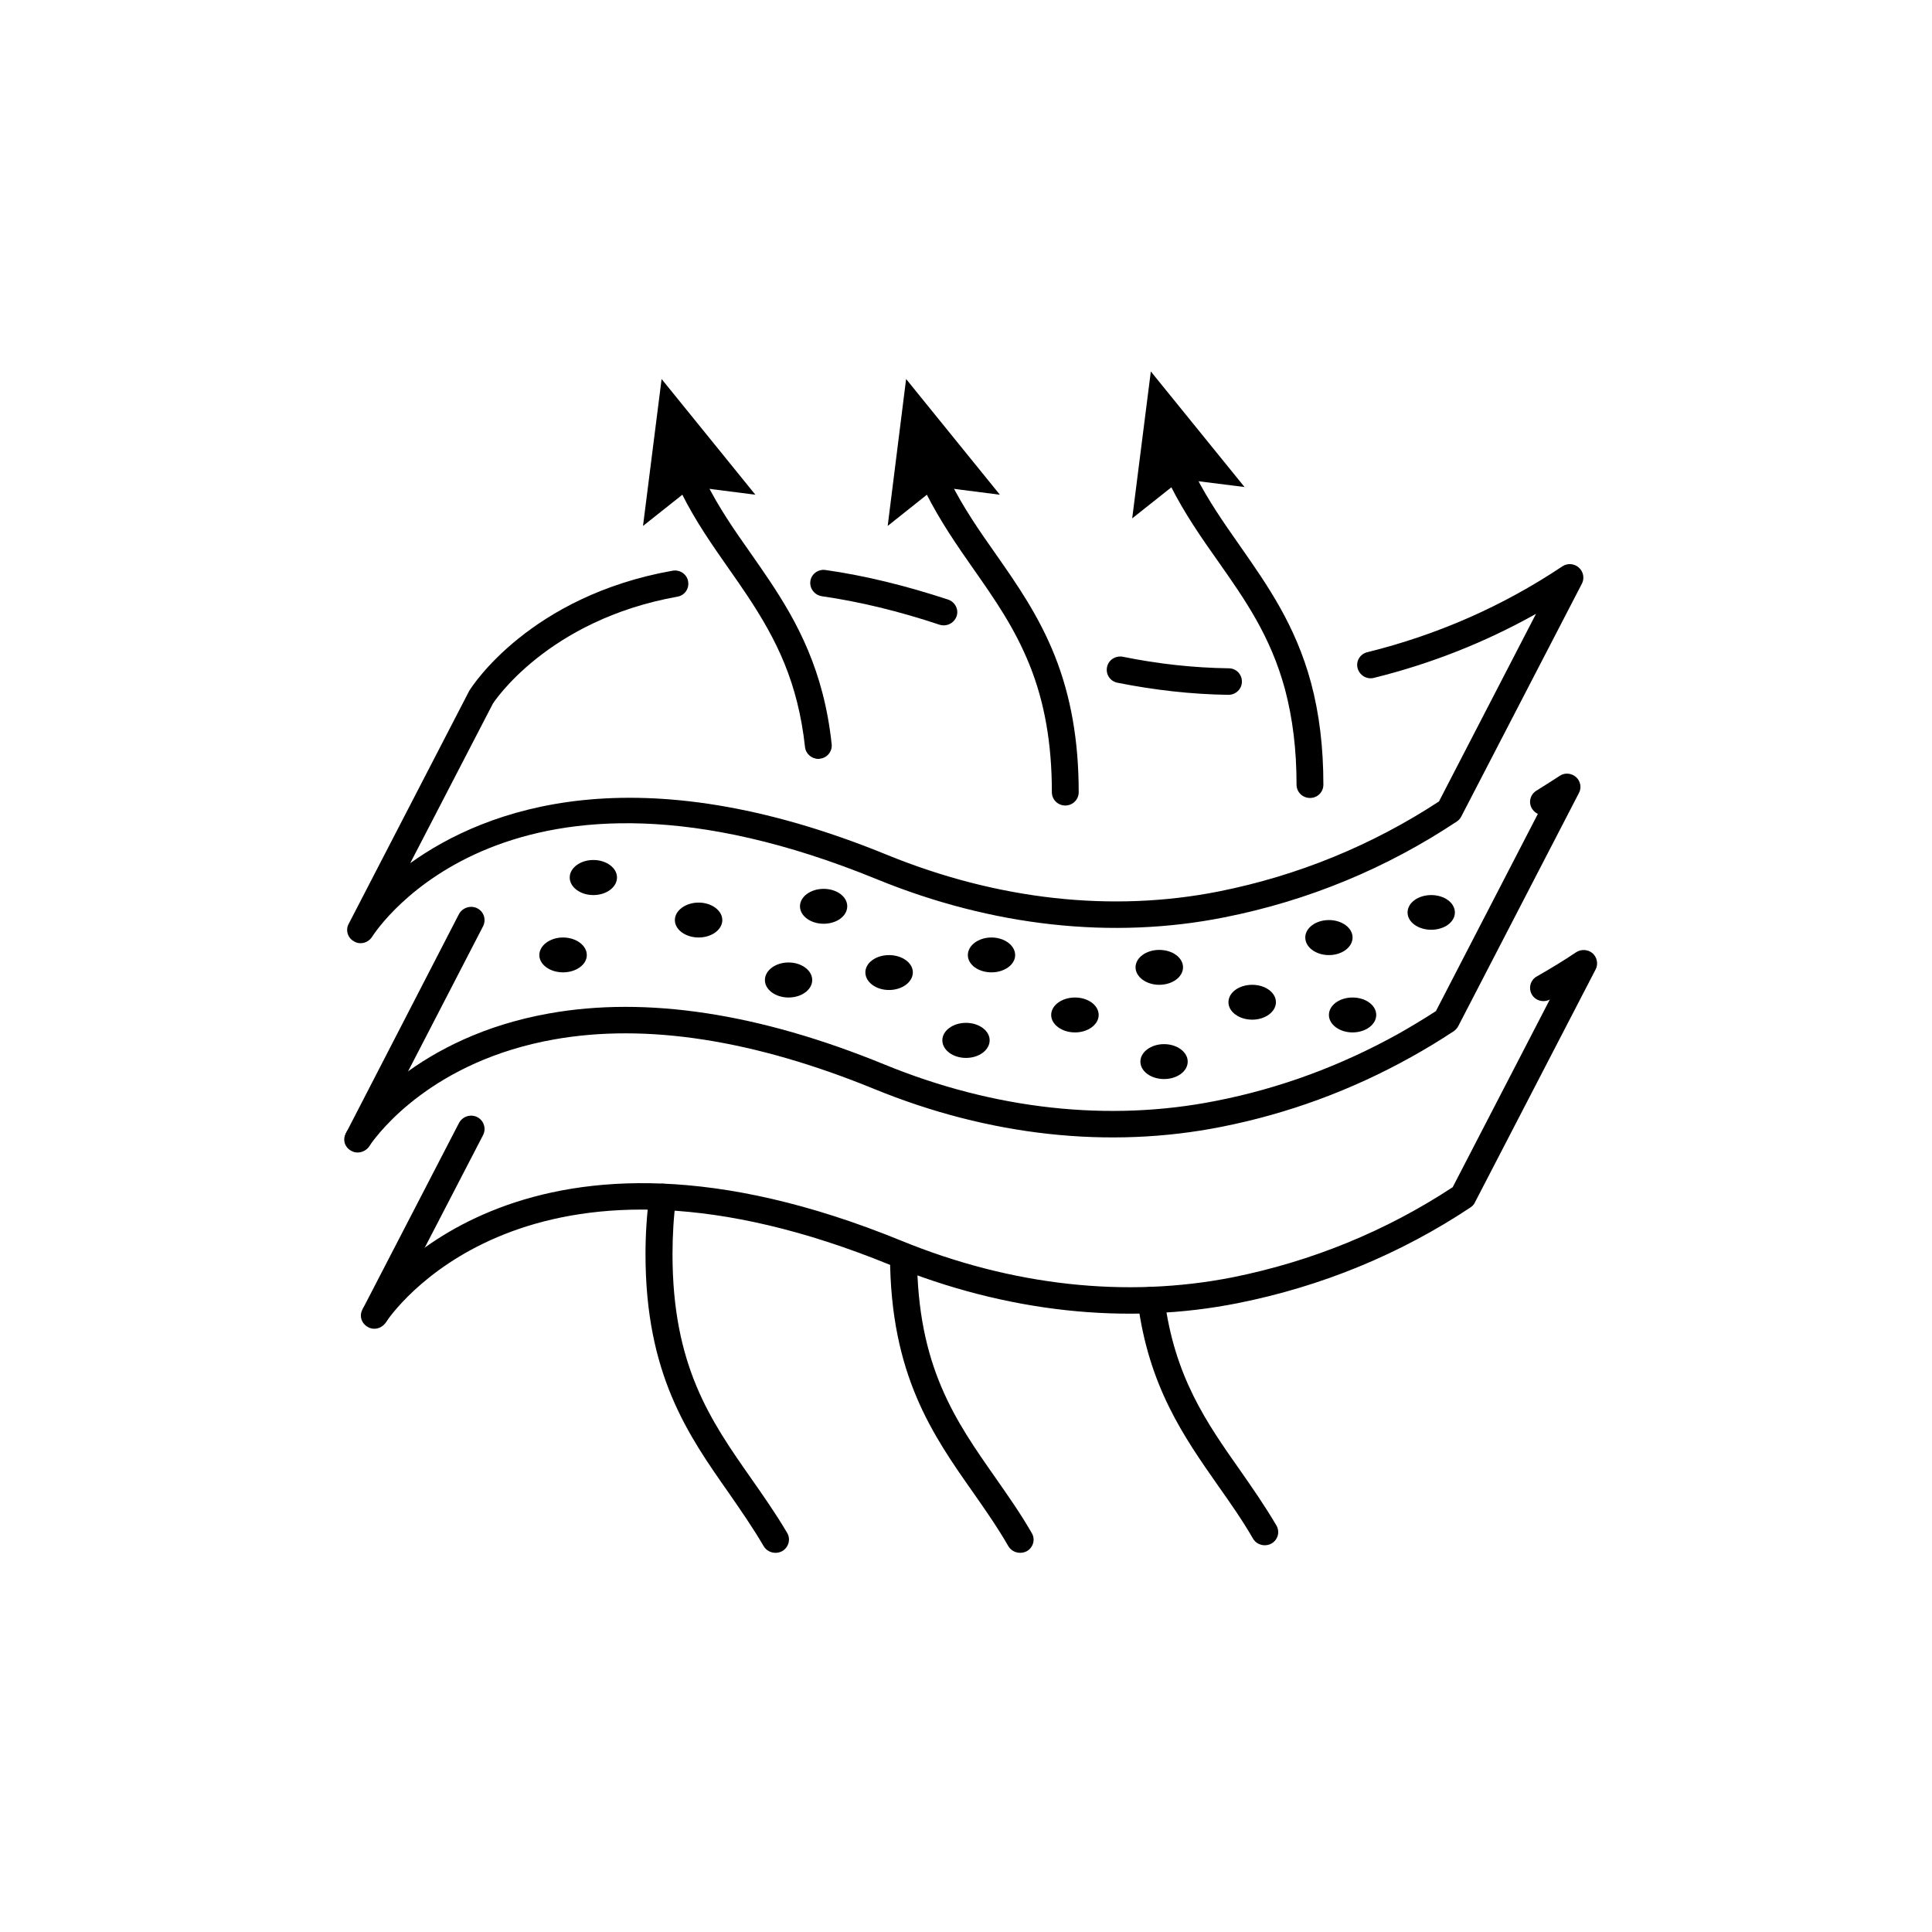 <svg version="1.0" preserveAspectRatio="xMidYMid meet" height="60" viewBox="0 0 45 45" zoomAndPan="magnify" width="60" xmlns:xlink="http://www.w3.org/1999/xlink" xmlns="http://www.w3.org/2000/svg"><defs><clipPath id="7e0d731f7d"><path clip-rule="nonzero" d="M 15 27 L 19 27 L 19 36.262 L 15 36.262 Z M 15 27"></path></clipPath><clipPath id="01d8be850f"><path clip-rule="nonzero" d="M 14 8.512 L 18 8.512 L 18 13 L 14 13 Z M 14 8.512"></path></clipPath><clipPath id="60e8f6c88c"><path clip-rule="nonzero" d="M 26 8.512 L 29 8.512 L 29 13 L 26 13 Z M 26 8.512"></path></clipPath><clipPath id="5f53a2643b"><path clip-rule="nonzero" d="M 20 28 L 25 28 L 25 36.262 L 20 36.262 Z M 20 28"></path></clipPath><clipPath id="d2da656e54"><path clip-rule="nonzero" d="M 20 8.512 L 24 8.512 L 24 13 L 20 13 Z M 20 8.512"></path></clipPath><clipPath id="e5d48db36d"><path clip-rule="nonzero" d="M 8 22 L 37.234 22 L 37.234 31 L 8 31 Z M 8 22"></path></clipPath></defs><path fill-rule="nonzero" fill-opacity="1" d="M 19.062 17.676 C 18.902 17.676 18.766 17.555 18.75 17.398 C 18.586 15.902 18.094 14.91 17.41 13.879 C 17.27 13.668 17.125 13.461 16.98 13.254 C 16.598 12.707 16.199 12.141 15.871 11.48 C 15.801 11.34 15.727 11.191 15.664 11.039 C 15.602 10.883 15.676 10.703 15.836 10.637 C 16 10.574 16.18 10.648 16.246 10.809 C 16.301 10.945 16.367 11.078 16.434 11.207 C 16.742 11.828 17.109 12.352 17.496 12.902 C 17.645 13.113 17.789 13.324 17.934 13.539 C 18.57 14.496 19.188 15.617 19.371 17.332 C 19.391 17.5 19.266 17.656 19.094 17.672 C 19.082 17.676 19.07 17.676 19.062 17.676" fill="#000000"></path><g clip-path="url(#7e0d731f7d)"><path fill-rule="nonzero" fill-opacity="1" d="M 18.062 36.168 C 17.953 36.168 17.848 36.113 17.789 36.016 C 17.535 35.582 17.25 35.172 16.977 34.777 C 16.023 33.418 15.035 32.008 15.035 29.215 C 15.035 28.742 15.066 28.277 15.125 27.84 C 15.148 27.668 15.309 27.551 15.477 27.574 C 15.648 27.594 15.77 27.75 15.746 27.918 C 15.691 28.332 15.664 28.77 15.664 29.215 C 15.664 31.816 16.551 33.086 17.492 34.43 C 17.773 34.832 18.07 35.254 18.336 35.707 C 18.422 35.855 18.367 36.043 18.219 36.129 C 18.168 36.156 18.117 36.168 18.062 36.168" fill="#000000"></path></g><g clip-path="url(#01d8be850f)"><path fill-rule="nonzero" fill-opacity="1" d="M 17.594 11.523 L 16.129 11.336 L 14.977 12.25 L 15.41 8.828 L 17.594 11.523" fill="#000000"></path></g><path fill-rule="nonzero" fill-opacity="1" d="M 30.512 18.586 C 30.34 18.586 30.199 18.449 30.199 18.277 C 30.199 17.457 30.109 16.734 29.93 16.055 C 29.594 14.816 29 13.969 28.371 13.074 C 27.984 12.527 27.59 11.961 27.258 11.301 C 27.254 11.289 27.25 11.277 27.246 11.27 C 27.176 11.137 27.113 11.008 27.055 10.863 C 26.992 10.703 27.066 10.527 27.227 10.461 C 27.387 10.398 27.57 10.473 27.637 10.633 C 27.691 10.77 27.754 10.895 27.82 11.023 C 27.824 11.031 27.828 11.043 27.836 11.055 C 28.141 11.66 28.504 12.176 28.887 12.723 C 29.516 13.625 30.172 14.555 30.535 15.898 C 30.73 16.625 30.824 17.406 30.824 18.277 C 30.824 18.449 30.688 18.586 30.512 18.586" fill="#000000"></path><path fill-rule="nonzero" fill-opacity="1" d="M 29.457 35.992 C 29.352 35.992 29.242 35.938 29.184 35.836 C 28.934 35.402 28.645 34.992 28.367 34.598 C 27.574 33.465 26.754 32.293 26.5 30.32 C 26.477 30.152 26.602 29.996 26.77 29.977 C 26.941 29.953 27.098 30.074 27.121 30.242 C 27.355 32.066 28.098 33.129 28.887 34.25 C 29.168 34.652 29.461 35.074 29.73 35.531 C 29.816 35.68 29.766 35.867 29.613 35.953 C 29.562 35.98 29.512 35.992 29.457 35.992" fill="#000000"></path><g clip-path="url(#60e8f6c88c)"><path fill-rule="nonzero" fill-opacity="1" d="M 28.988 11.344 L 27.523 11.16 L 26.371 12.074 L 26.805 8.652 L 28.988 11.344" fill="#000000"></path></g><path fill-rule="nonzero" fill-opacity="1" d="M 24.812 18.762 C 24.641 18.762 24.5 18.625 24.5 18.453 C 24.5 17.328 24.332 16.363 23.984 15.496 C 23.637 14.629 23.168 13.957 22.672 13.25 C 22.289 12.703 21.898 12.137 21.566 11.48 C 21.496 11.34 21.422 11.191 21.359 11.039 C 21.293 10.883 21.371 10.703 21.535 10.637 C 21.691 10.574 21.875 10.648 21.941 10.809 C 21.996 10.945 22.062 11.078 22.129 11.207 C 22.438 11.824 22.801 12.348 23.188 12.898 C 23.684 13.605 24.195 14.34 24.566 15.27 C 24.941 16.211 25.125 17.25 25.125 18.453 C 25.125 18.625 24.984 18.762 24.812 18.762" fill="#000000"></path><g clip-path="url(#5f53a2643b)"><path fill-rule="nonzero" fill-opacity="1" d="M 23.762 36.168 C 23.652 36.168 23.547 36.113 23.488 36.016 C 23.238 35.582 22.953 35.172 22.676 34.777 C 21.723 33.422 20.742 32.023 20.73 29.262 C 20.73 29.094 20.871 28.957 21.043 28.953 C 21.219 28.953 21.359 29.09 21.359 29.262 C 21.367 31.828 22.254 33.09 23.191 34.426 C 23.473 34.832 23.77 35.25 24.031 35.707 C 24.121 35.855 24.066 36.043 23.918 36.129 C 23.867 36.156 23.816 36.168 23.762 36.168" fill="#000000"></path></g><g clip-path="url(#d2da656e54)"><path fill-rule="nonzero" fill-opacity="1" d="M 23.289 11.523 L 21.824 11.336 L 20.676 12.25 L 21.105 8.828 L 23.289 11.523" fill="#000000"></path></g><path fill-rule="nonzero" fill-opacity="1" d="M 21.98 14.566 C 21.949 14.566 21.914 14.562 21.883 14.551 C 20.934 14.234 20.012 14.012 19.141 13.887 C 18.969 13.859 18.852 13.703 18.875 13.535 C 18.898 13.367 19.062 13.25 19.23 13.277 C 20.141 13.406 21.098 13.641 22.082 13.965 C 22.246 14.02 22.336 14.195 22.281 14.355 C 22.234 14.484 22.113 14.566 21.98 14.566" fill="#000000"></path><path fill-rule="nonzero" fill-opacity="1" d="M 28.613 16.184 C 28.613 16.184 28.613 16.184 28.609 16.184 C 27.758 16.172 26.887 16.074 26.027 15.902 C 25.855 15.867 25.75 15.703 25.785 15.539 C 25.816 15.371 25.984 15.266 26.152 15.297 C 26.977 15.465 27.805 15.555 28.621 15.566 C 28.793 15.566 28.93 15.707 28.926 15.879 C 28.926 16.047 28.785 16.184 28.613 16.184" fill="#000000"></path><path fill-rule="nonzero" fill-opacity="1" d="M 8.398 21.969 C 8.348 21.969 8.293 21.957 8.246 21.926 C 8.098 21.848 8.043 21.664 8.121 21.52 L 10.93 16.09 C 10.996 15.98 12.344 13.883 15.664 13.293 C 15.836 13.262 16 13.375 16.027 13.539 C 16.059 13.711 15.945 13.871 15.777 13.898 C 12.742 14.441 11.488 16.371 11.477 16.395 L 9.555 20.105 C 11.312 18.844 14.812 17.516 20.668 19.914 C 23.238 20.961 25.906 21.258 28.395 20.762 C 30.234 20.395 31.957 19.688 33.516 18.668 L 35.777 14.297 C 34.594 14.961 33.328 15.461 32 15.789 C 31.832 15.832 31.664 15.727 31.621 15.562 C 31.578 15.398 31.68 15.23 31.848 15.191 C 33.473 14.789 35 14.121 36.391 13.191 C 36.508 13.113 36.668 13.125 36.773 13.219 C 36.879 13.312 36.91 13.465 36.848 13.59 L 34.035 19.02 C 34.012 19.066 33.977 19.105 33.934 19.133 C 32.289 20.227 30.469 20.98 28.516 21.367 C 25.91 21.887 23.113 21.578 20.426 20.48 C 11.855 16.973 8.793 21.621 8.664 21.824 C 8.605 21.914 8.504 21.969 8.398 21.969" fill="#000000"></path><path fill-rule="nonzero" fill-opacity="1" d="M 8.719 30.949 C 8.668 30.949 8.621 30.938 8.578 30.914 C 8.426 30.836 8.359 30.656 8.441 30.504 L 8.445 30.492 C 8.449 30.484 8.457 30.473 8.461 30.465 L 10.691 26.156 C 10.773 26.004 10.961 25.941 11.117 26.02 C 11.27 26.098 11.328 26.285 11.254 26.434 L 9.016 30.754 C 9.012 30.762 9.008 30.773 8.996 30.785 C 8.938 30.887 8.832 30.949 8.719 30.949" fill="#000000"></path><g clip-path="url(#e5d48db36d)"><path fill-rule="nonzero" fill-opacity="1" d="M 8.738 30.918 C 8.676 30.918 8.613 30.902 8.562 30.867 C 8.418 30.77 8.383 30.578 8.48 30.438 C 8.844 29.906 12.316 25.352 20.992 28.898 C 23.562 29.949 26.23 30.242 28.715 29.75 C 30.559 29.379 32.285 28.672 33.836 27.652 L 36.098 23.281 C 35.949 23.359 35.762 23.309 35.68 23.164 C 35.594 23.016 35.645 22.824 35.797 22.742 C 36.105 22.566 36.414 22.379 36.711 22.18 C 36.828 22.102 36.988 22.113 37.094 22.203 C 37.199 22.297 37.23 22.453 37.168 22.574 L 34.355 28.004 C 34.336 28.051 34.297 28.09 34.254 28.121 C 32.613 29.211 30.793 29.961 28.836 30.352 C 26.238 30.871 23.438 30.566 20.75 29.469 C 12.535 26.105 9.336 30.297 8.996 30.785 C 8.938 30.875 8.84 30.918 8.738 30.918" fill="#000000"></path></g><path fill-rule="nonzero" fill-opacity="1" d="M 8.348 26.816 C 8.289 26.816 8.23 26.801 8.172 26.766 C 8.031 26.668 7.992 26.48 8.09 26.336 C 8.34 25.977 9.734 24.148 12.789 23.605 C 15.059 23.199 17.688 23.602 20.598 24.793 C 23.16 25.844 25.832 26.137 28.324 25.641 C 29.805 25.352 31.23 24.824 32.566 24.082 C 32.848 23.922 33.137 23.75 33.445 23.551 L 35.82 18.957 C 35.766 18.934 35.719 18.891 35.684 18.836 C 35.594 18.691 35.641 18.504 35.789 18.414 C 35.965 18.305 36.145 18.191 36.324 18.074 C 36.441 17.992 36.598 18.004 36.707 18.098 C 36.812 18.191 36.844 18.344 36.777 18.469 L 33.965 23.902 C 33.941 23.949 33.902 23.988 33.859 24.02 C 33.516 24.246 33.191 24.441 32.875 24.617 C 31.48 25.395 29.996 25.941 28.449 26.246 C 25.836 26.766 23.039 26.461 20.359 25.363 C 17.559 24.219 15.051 23.828 12.902 24.211 C 10.094 24.711 8.832 26.359 8.609 26.684 C 8.551 26.773 8.449 26.816 8.348 26.816" fill="#000000"></path><path fill-rule="nonzero" fill-opacity="1" d="M 8.332 26.844 C 8.285 26.844 8.238 26.836 8.195 26.812 C 8.039 26.738 7.973 26.562 8.051 26.406 L 8.055 26.398 C 8.059 26.387 8.066 26.375 8.074 26.363 L 10.691 21.289 C 10.773 21.141 10.961 21.078 11.117 21.156 C 11.27 21.234 11.328 21.418 11.254 21.57 L 8.629 26.648 C 8.625 26.66 8.617 26.672 8.609 26.684 C 8.551 26.785 8.441 26.844 8.332 26.844" fill="#000000"></path><path fill-rule="nonzero" fill-opacity="1" d="M 16.824 21.43 C 16.824 21.656 16.574 21.836 16.273 21.836 C 15.969 21.836 15.719 21.656 15.719 21.43 C 15.719 21.207 15.969 21.023 16.273 21.023 C 16.574 21.023 16.824 21.207 16.824 21.43" fill="#000000"></path><path fill-rule="nonzero" fill-opacity="1" d="M 13.668 22.246 C 13.668 22.469 13.418 22.648 13.113 22.648 C 12.812 22.648 12.562 22.469 12.562 22.246 C 12.562 22.02 12.812 21.836 13.113 21.836 C 13.418 21.836 13.668 22.02 13.668 22.246" fill="#000000"></path><path fill-rule="nonzero" fill-opacity="1" d="M 14.371 20.438 C 14.371 20.664 14.125 20.848 13.82 20.848 C 13.516 20.848 13.27 20.664 13.27 20.438 C 13.27 20.215 13.516 20.031 13.82 20.031 C 14.125 20.031 14.371 20.215 14.371 20.438" fill="#000000"></path><path fill-rule="nonzero" fill-opacity="1" d="M 19.734 21.109 C 19.734 21.336 19.488 21.516 19.184 21.516 C 18.883 21.516 18.633 21.336 18.633 21.109 C 18.633 20.883 18.883 20.703 19.184 20.703 C 19.488 20.703 19.734 20.883 19.734 21.109" fill="#000000"></path><path fill-rule="nonzero" fill-opacity="1" d="M 18.918 22.828 C 18.918 23.051 18.672 23.234 18.367 23.234 C 18.062 23.234 17.816 23.051 17.816 22.828 C 17.816 22.602 18.062 22.418 18.367 22.418 C 18.672 22.418 18.918 22.602 18.918 22.828" fill="#000000"></path><path fill-rule="nonzero" fill-opacity="1" d="M 21.262 22.648 C 21.262 22.875 21.012 23.059 20.707 23.059 C 20.402 23.059 20.156 22.875 20.156 22.648 C 20.156 22.426 20.402 22.246 20.707 22.246 C 21.012 22.246 21.262 22.426 21.262 22.648" fill="#000000"></path><path fill-rule="nonzero" fill-opacity="1" d="M 23.645 22.246 C 23.645 22.469 23.395 22.648 23.094 22.648 C 22.789 22.648 22.543 22.469 22.543 22.246 C 22.543 22.02 22.789 21.836 23.094 21.836 C 23.395 21.836 23.645 22.02 23.645 22.246" fill="#000000"></path><path fill-rule="nonzero" fill-opacity="1" d="M 23.051 24.23 C 23.051 24.457 22.805 24.641 22.5 24.641 C 22.195 24.641 21.949 24.457 21.949 24.23 C 21.949 24.008 22.195 23.824 22.5 23.824 C 22.805 23.824 23.051 24.008 23.051 24.23" fill="#000000"></path><path fill-rule="nonzero" fill-opacity="1" d="M 25.59 23.641 C 25.59 23.863 25.344 24.047 25.039 24.047 C 24.734 24.047 24.484 23.863 24.484 23.641 C 24.484 23.414 24.734 23.234 25.039 23.234 C 25.344 23.234 25.59 23.414 25.59 23.641" fill="#000000"></path><path fill-rule="nonzero" fill-opacity="1" d="M 27.555 22.531 C 27.555 22.754 27.309 22.938 27 22.938 C 26.699 22.938 26.449 22.754 26.449 22.531 C 26.449 22.305 26.699 22.125 27 22.125 C 27.309 22.125 27.555 22.305 27.555 22.531" fill="#000000"></path><path fill-rule="nonzero" fill-opacity="1" d="M 27.664 24.727 C 27.664 24.953 27.418 25.133 27.113 25.133 C 26.809 25.133 26.562 24.953 26.562 24.727 C 26.562 24.504 26.809 24.32 27.113 24.32 C 27.418 24.32 27.664 24.504 27.664 24.727" fill="#000000"></path><path fill-rule="nonzero" fill-opacity="1" d="M 29.719 23.344 C 29.719 23.566 29.469 23.75 29.168 23.75 C 28.859 23.75 28.613 23.566 28.613 23.344 C 28.613 23.117 28.859 22.938 29.168 22.938 C 29.469 22.938 29.719 23.117 29.719 23.344" fill="#000000"></path><path fill-rule="nonzero" fill-opacity="1" d="M 31.504 21.836 C 31.504 22.062 31.258 22.246 30.953 22.246 C 30.648 22.246 30.402 22.062 30.402 21.836 C 30.402 21.613 30.648 21.43 30.953 21.43 C 31.258 21.43 31.504 21.613 31.504 21.836" fill="#000000"></path><path fill-rule="nonzero" fill-opacity="1" d="M 32.055 23.641 C 32.055 23.863 31.809 24.047 31.504 24.047 C 31.199 24.047 30.953 23.863 30.953 23.641 C 30.953 23.414 31.199 23.234 31.504 23.234 C 31.809 23.234 32.055 23.414 32.055 23.641" fill="#000000"></path><path fill-rule="nonzero" fill-opacity="1" d="M 33.887 21.254 C 33.887 21.477 33.641 21.656 33.336 21.656 C 33.031 21.656 32.785 21.477 32.785 21.254 C 32.785 21.027 33.031 20.848 33.336 20.848 C 33.641 20.848 33.887 21.027 33.887 21.254" fill="#000000"></path></svg>